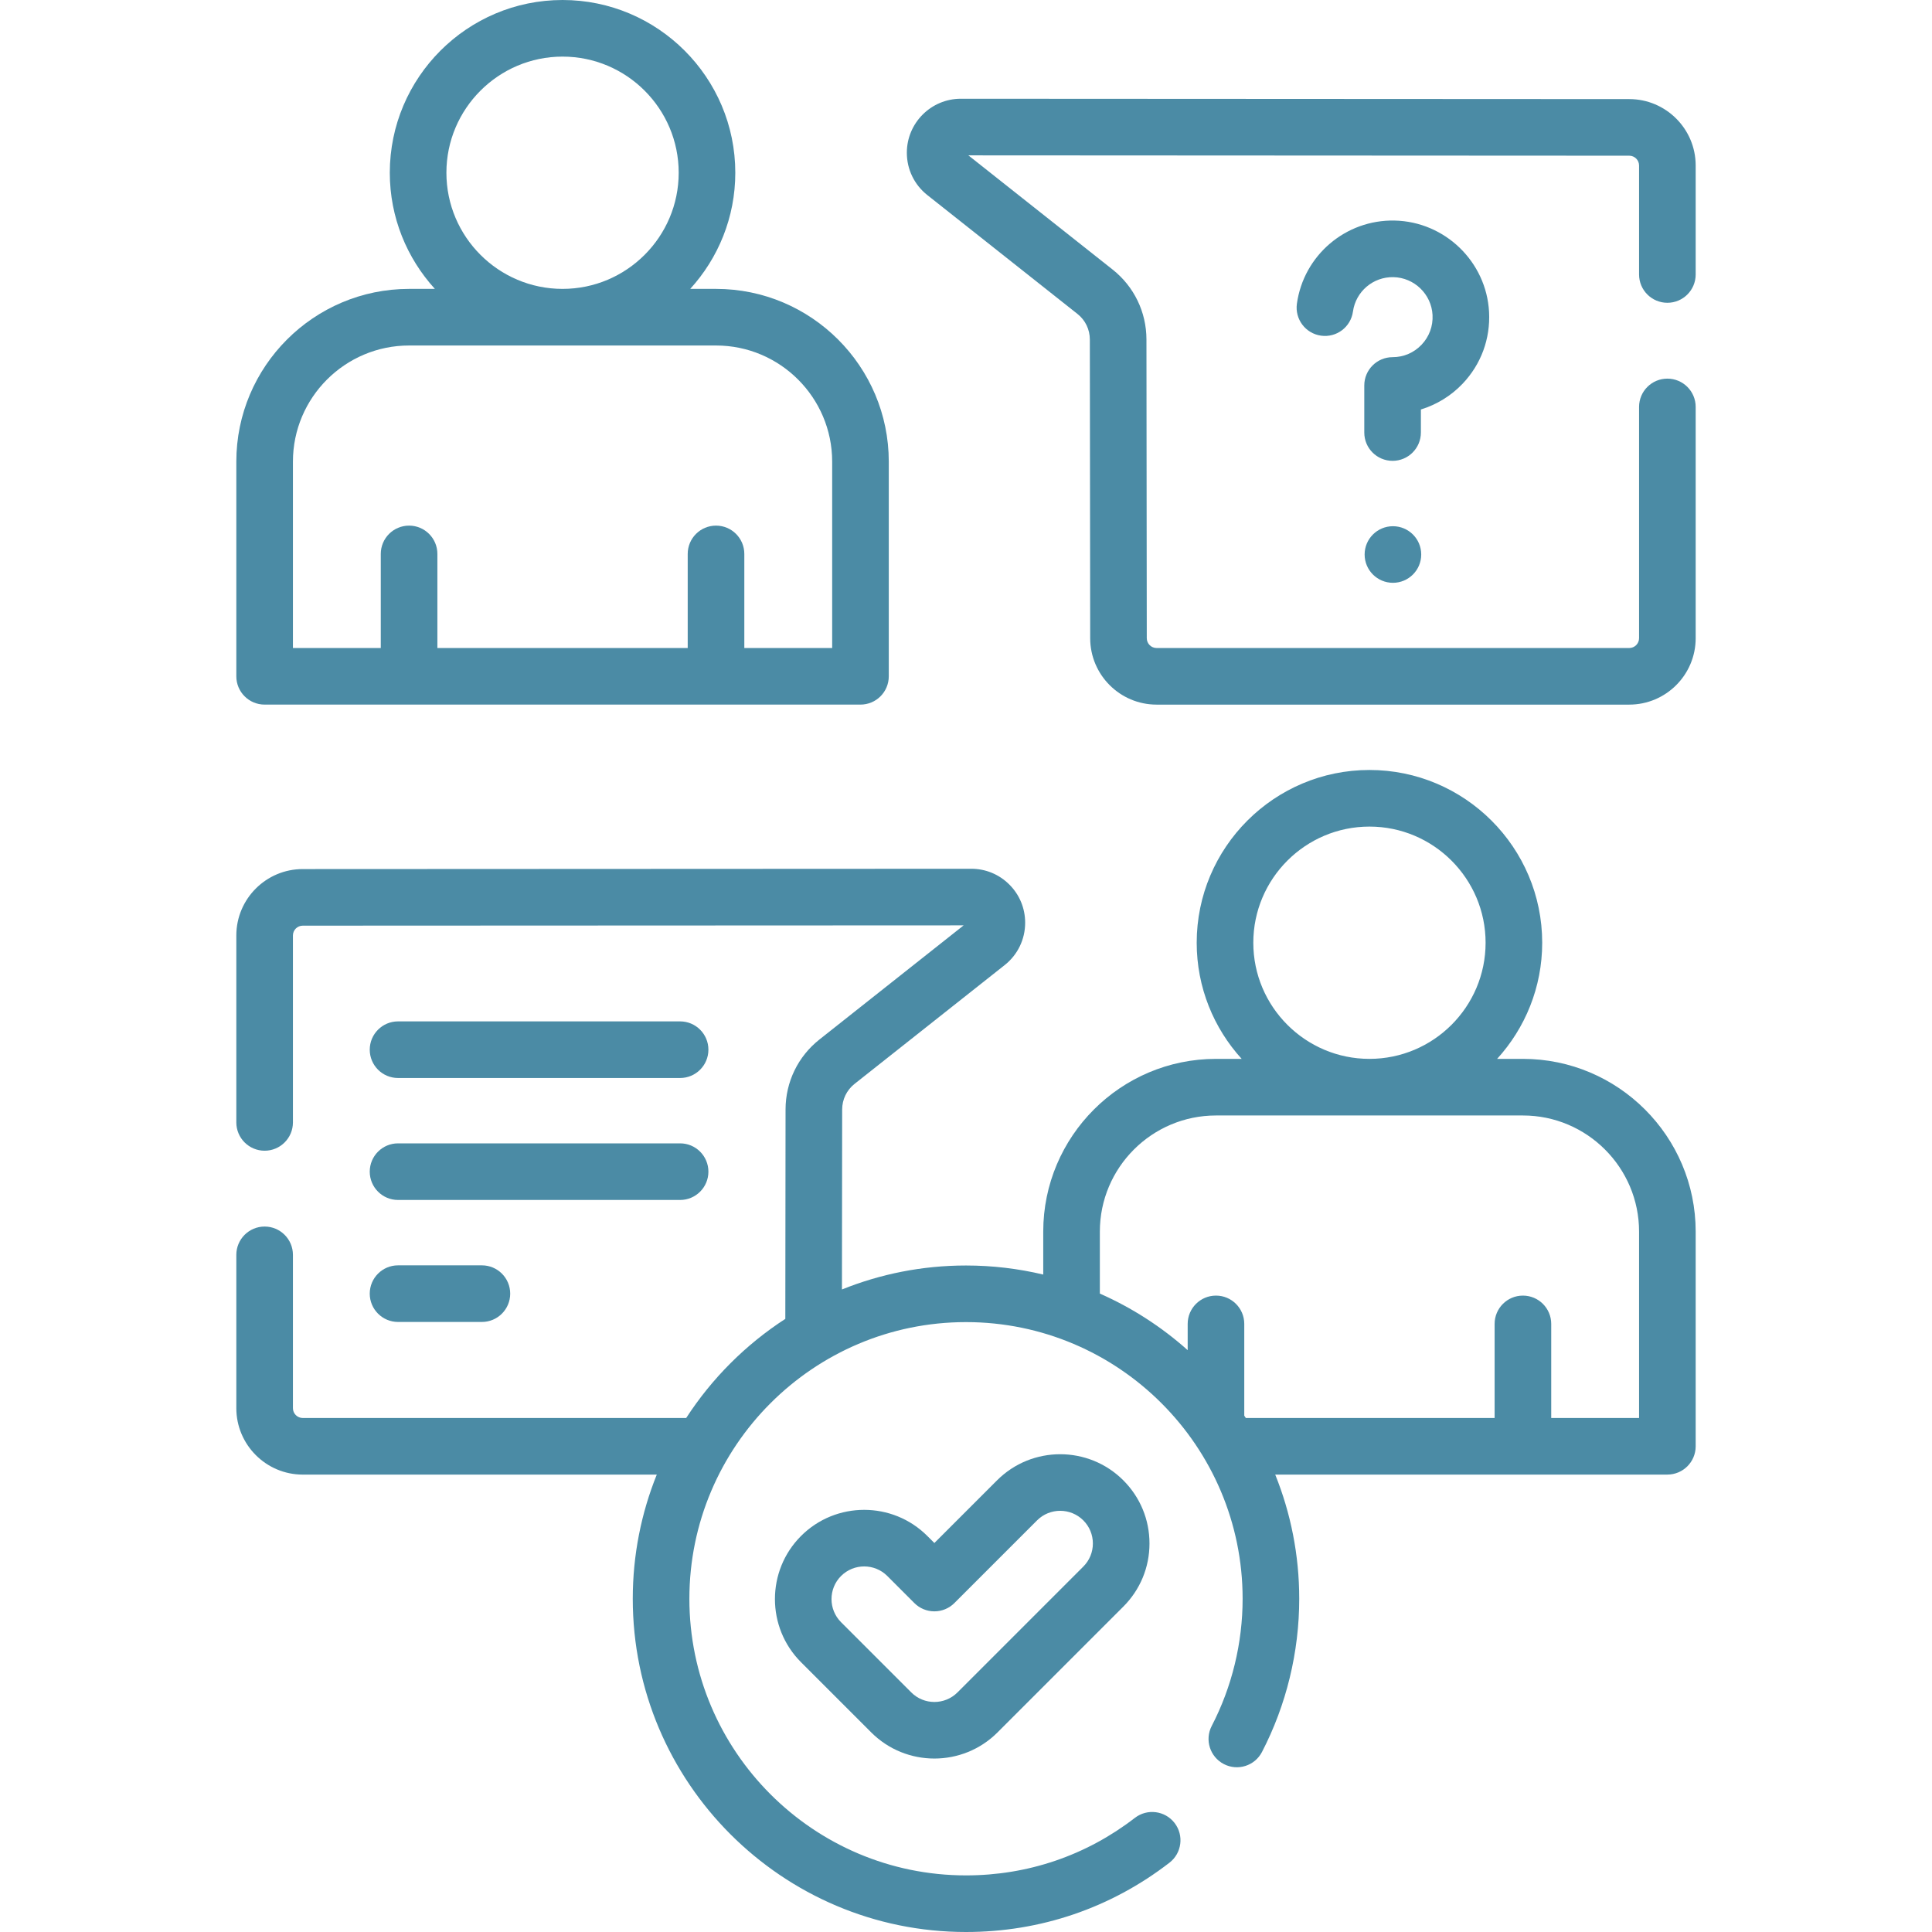 <svg xmlns="http://www.w3.org/2000/svg" fill="none" viewBox="0 0 100 100" height="100" width="100">
<g clip-path="url(#clip0_152_766)">
<path fill="#4B8BA5" d="M13.697 36.47H44.538C45.347 36.47 46.003 35.815 46.003 35.005V23.895C46.003 18.964 41.992 14.953 37.062 14.953H35.726C37.173 13.364 38.059 11.255 38.059 8.942C38.059 4.011 34.048 0 29.118 0C24.187 0 20.176 4.011 20.176 8.942C20.176 11.255 21.062 13.364 22.509 14.953H21.174C16.244 14.953 12.232 18.964 12.232 23.895V35.005C12.232 35.815 12.888 36.47 13.697 36.47ZM29.118 2.93C32.432 2.93 35.129 5.627 35.129 8.941C35.129 12.256 32.432 14.953 29.118 14.953C25.803 14.953 23.106 12.256 23.106 8.941C23.106 5.627 25.803 2.93 29.118 2.93ZM15.162 23.895C15.162 20.579 17.859 17.883 21.174 17.883H37.061C40.376 17.883 43.073 20.58 43.073 23.895V33.541H38.526V28.671C38.526 27.862 37.87 27.206 37.061 27.206C36.252 27.206 35.596 27.862 35.596 28.671V33.541H22.639V28.671C22.639 27.862 21.983 27.206 21.174 27.206C20.365 27.206 19.709 27.862 19.709 28.671V33.541H15.162V23.895Z"></path>
<path fill="#4B8BA5" d="M77.074 16.152C76.938 13.549 74.79 11.469 72.182 11.416C69.651 11.363 67.477 13.216 67.127 15.72C67.016 16.522 67.575 17.262 68.376 17.374C69.179 17.487 69.918 16.927 70.029 16.125C70.174 15.089 71.071 14.324 72.123 14.345C73.203 14.367 74.092 15.228 74.148 16.304C74.178 16.879 73.977 17.425 73.582 17.841C73.187 18.258 72.653 18.487 72.08 18.487C71.271 18.487 70.615 19.143 70.615 19.952V22.388C70.615 23.197 71.271 23.853 72.08 23.853C72.889 23.853 73.545 23.197 73.545 22.388V21.195C74.361 20.944 75.111 20.486 75.707 19.858C76.66 18.854 77.145 17.538 77.074 16.152Z"></path>
<path fill="#4B8BA5" d="M86.303 15.672C87.112 15.672 87.768 15.016 87.768 14.207V8.566C87.768 6.671 86.225 5.129 84.331 5.129L49.732 5.111C48.191 5.111 46.938 6.365 46.938 7.906C46.938 8.765 47.324 9.563 47.997 10.096L55.769 16.249C56.176 16.57 56.409 17.053 56.41 17.572L56.428 33.033C56.428 34.929 57.97 36.471 59.865 36.471H84.33C86.226 36.471 87.768 34.929 87.768 33.033V21.062C87.768 20.253 87.112 19.598 86.303 19.598C85.494 19.598 84.838 20.253 84.838 21.062V33.033C84.838 33.313 84.61 33.541 84.33 33.541H59.865C59.585 33.541 59.357 33.313 59.357 33.032L59.34 17.568C59.337 16.148 58.698 14.83 57.587 13.951L50.122 8.041L84.33 8.059C84.61 8.059 84.838 8.287 84.838 8.567V14.207C84.838 15.016 85.494 15.672 86.303 15.672Z"></path>
<path fill="#4B8BA5" d="M78.826 54.807H77.491C78.938 53.218 79.824 51.109 79.824 48.796C79.824 43.865 75.813 39.854 70.882 39.854C65.952 39.854 61.941 43.865 61.941 48.796C61.941 51.108 62.823 53.218 64.269 54.807H62.939C58.009 54.807 53.998 58.818 53.998 63.748V65.971C52.715 65.665 51.376 65.502 50 65.502C47.732 65.502 45.565 65.943 43.579 66.743L43.59 57.429C43.591 56.907 43.824 56.424 44.231 56.102L52.003 49.952C52.676 49.419 53.062 48.62 53.062 47.76C53.062 47.012 52.771 46.309 52.241 45.782C51.715 45.256 51.015 44.967 50.275 44.967C50.272 44.967 50.27 44.967 50.267 44.967L15.67 44.983C13.774 44.983 12.232 46.525 12.232 48.42V58.096C12.232 58.905 12.888 59.561 13.697 59.561C14.506 59.561 15.162 58.905 15.162 58.096V48.42C15.162 48.14 15.39 47.912 15.671 47.912L49.878 47.897L42.414 53.804C41.303 54.683 40.663 56.002 40.66 57.424L40.648 68.265C38.597 69.594 36.846 71.345 35.517 73.395H15.67C15.39 73.395 15.162 73.167 15.162 72.887V64.951C15.162 64.142 14.506 63.486 13.697 63.486C12.888 63.486 12.232 64.142 12.232 64.951V72.887C12.232 74.782 13.775 76.325 15.67 76.325H33.995C33.194 78.312 32.752 80.481 32.752 82.752C32.752 92.263 40.489 100 50 100C53.852 100 57.494 98.759 60.532 96.412C61.172 95.917 61.29 94.997 60.796 94.357C60.301 93.717 59.381 93.599 58.741 94.093C56.22 96.041 53.198 97.07 50 97.07C42.105 97.07 35.682 90.647 35.682 82.752C35.682 74.856 42.105 68.432 50 68.432C57.895 68.432 64.318 74.856 64.318 82.752C64.318 85.041 63.765 87.317 62.719 89.333C62.346 90.051 62.627 90.935 63.345 91.308C64.063 91.681 64.947 91.401 65.32 90.682C66.581 88.251 67.248 85.509 67.248 82.752C67.248 80.481 66.806 78.312 66.005 76.324H86.303C87.112 76.324 87.768 75.668 87.768 74.859V63.748C87.768 58.818 83.756 54.807 78.826 54.807ZM70.882 42.784C74.197 42.784 76.894 45.481 76.894 48.796C76.894 52.111 74.197 54.807 70.882 54.807C67.568 54.807 64.871 52.11 64.871 48.796C64.871 45.481 67.568 42.784 70.882 42.784ZM84.838 73.395H80.291V68.525C80.291 67.716 79.635 67.06 78.826 67.06C78.017 67.06 77.361 67.716 77.361 68.525V73.395H64.483C64.457 73.354 64.43 73.314 64.403 73.274V68.525C64.403 67.716 63.748 67.06 62.939 67.06C62.13 67.06 61.474 67.716 61.474 68.525V69.884C60.13 68.684 58.598 67.692 56.928 66.956V63.748C56.928 60.433 59.625 57.737 62.94 57.737H78.826C82.141 57.737 84.838 60.434 84.838 63.748V73.395H84.838Z"></path>
<path fill="#4B8BA5" d="M20.602 68.424H24.943C25.752 68.424 26.408 67.768 26.408 66.959C26.408 66.15 25.752 65.494 24.943 65.494H20.602C19.794 65.494 19.138 66.15 19.138 66.959C19.138 67.768 19.794 68.424 20.602 68.424Z"></path>
<path fill="#4B8BA5" d="M20.602 55.797H35.203C36.011 55.797 36.667 55.141 36.667 54.332C36.667 53.523 36.011 52.867 35.203 52.867H20.602C19.794 52.867 19.138 53.523 19.138 54.332C19.138 55.141 19.794 55.797 20.602 55.797Z"></path>
<path fill="#4B8BA5" d="M20.602 62.11H35.203C36.011 62.11 36.667 61.454 36.667 60.645C36.667 59.836 36.011 59.18 35.203 59.18H20.602C19.794 59.18 19.138 59.836 19.138 60.645C19.138 61.454 19.794 62.11 20.602 62.11Z"></path>
<path fill="#4B8BA5" d="M51.607 76.622L48.363 79.866L47.998 79.501C46.196 77.699 43.264 77.699 41.462 79.501C39.66 81.303 39.66 84.235 41.462 86.037L45.095 89.67C45.996 90.571 47.18 91.022 48.363 91.022C49.547 91.022 50.73 90.571 51.631 89.67L58.143 83.158C59.016 82.285 59.497 81.125 59.497 79.89C59.497 78.656 59.016 77.495 58.143 76.622C56.341 74.82 53.409 74.82 51.607 76.622ZM56.072 78.694C56.391 79.013 56.567 79.438 56.567 79.89C56.567 80.342 56.391 80.767 56.072 81.086L49.559 87.599C48.9 88.259 47.826 88.258 47.167 87.599L43.533 83.965C42.874 83.305 42.874 82.232 43.533 81.573C43.863 81.243 44.296 81.078 44.729 81.078C45.163 81.078 45.596 81.243 45.926 81.572L47.327 82.974C47.602 83.249 47.974 83.403 48.363 83.403C48.752 83.403 49.124 83.249 49.399 82.974L53.679 78.694C54.338 78.034 55.412 78.034 56.072 78.694Z"></path>
<path fill="#4B8BA5" d="M72.098 30.166C72.907 30.166 73.562 29.51 73.562 28.701C73.562 27.892 72.907 27.237 72.098 27.237C71.289 27.237 70.633 27.892 70.633 28.701C70.633 29.51 71.289 30.166 72.098 30.166Z"></path>
</g>
<defs>
<clipPath id="clip0_152_766">
<rect fill="white" height="100" width="100"></rect>
</clipPath>
</defs>
</svg>
